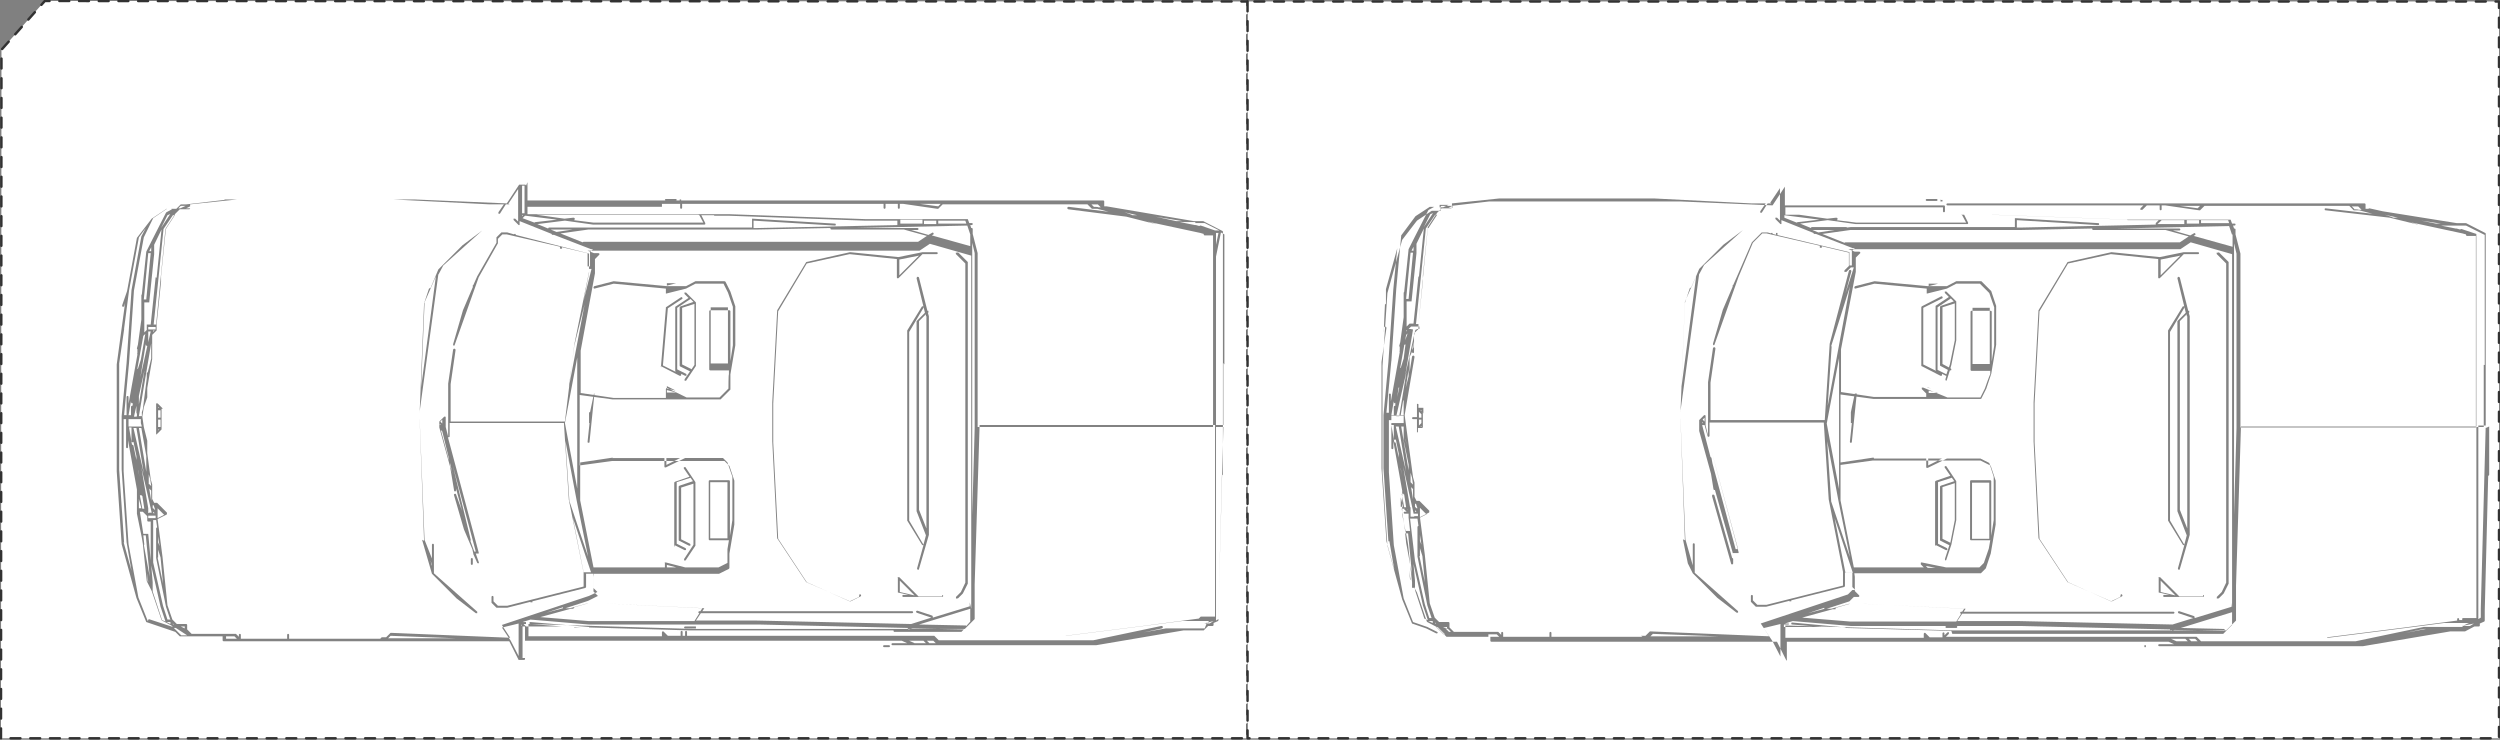 <?xml version="1.0" encoding="UTF-8"?><svg id="P2386" xmlns="http://www.w3.org/2000/svg" viewBox="0 0 507.6 150.2"><rect x="0" y="0" width="507.6" height="150.2" fill="#808080" stroke="none"/><defs><style>.cls-1{fill:#fff;stroke:#323232;stroke-dasharray:0 0 2 2;stroke-linecap:round;stroke-linejoin:round;stroke-width:.5px;}.cls-2{fill:#828282;}</style></defs><g id="P2386-2"><polyline class="cls-1" points=".2 149.9 .3 10.1 9.1 .2 253.3 .3 253.3 149.9 .2 149.9"/><g id="P2387"><polyline class="cls-1" points="253.3 .3 253.3 149.9 507.4 149.9 507.4 .3 253.3 .3"/></g></g><path class="cls-2" d="m138.1,40.8c0,0,.1,0,.2,0,0,0,0,0,0-.1s0-.1,0-.2c0,0-.2,0-.3,0,0,0,0,0,0,.2s0,.1,0,.1c0,0,0,0,.2,0Z"/><path class="cls-2" d="m135.2,40.8h2c.1,0,.2-.1.2-.2s-.1-.2-.2-.2h-2c-.1,0-.2.1-.2.2s.1.2.2.2Z"/><path class="cls-2" d="m106.8,37.7c0-.1-.1-.2-.2-.2h-1c0,0-.1,0-.2,0,0,0,0,0,0,0l-2.5,3.8-18.7-.8s0,0,0,0c0,0,0,0-.1,0,0,0,0,0,0,0h-37.4s0,0,0,0h-1c0,0-.1,0-.2.1l-7.7.9h-1s0,0,0,0c0,0-.1,0-.1,0,0,0,0,0,0,0l-.9.9h-1.9s0,0-.1,0l-3,2s0,0,0,0c0,0,0,0,0,0,0,0,0,0,0,0h0s0,0,0,0c0,0,0,0,0,0h0s0,0,0,0h0s0,0,0,0l-3,3.9s0,0,0,0l-2,10.8-1,2.9c0,.1,0,.2.1.3.1,0,.2,0,.3-.1l.2-.7-1.7,12.5v21.7l1,14.8,3,10.9,2,4.9s0,0,0,0c0,0,0,0,0,0,0,0,0,0,0,0,0,0,0,0,0,0,0,0,0,0,0,0,0,0,0,0,0,0l5.9,2,.9.9s0,0,0,0c0,0,0,0,0,0h0s0,0,0,0h1s0,0,0,0h1s0,0,0,0h6.7v.8c0,.1.1.2.2.2h58l1.9,3.8s0,0,0,0c0,0,0,0,0,0,0,0,0,0,.1,0h1c.1,0,.2-.1.2-.2v-3.7h76.5l1.1.5h-3c-.1,0-.2.1-.2.2s.1.2.2.2h3.9s0,0,0,0h4.9s0,0,0,0h7.9s0,0,0,0h7.9s0,0,0,0h7.9s0,0,0,0h5.9s0,0,0,0h2s0,0,0,0h1s0,0,0,0c0,0,0,0,0,0l17.7-3h3.9c0,0,.1,0,.2,0l.9-.9h.9c.1,0,.2-.1.2-.2v-.4l.9-.4c0,0,.1-.1.1-.2v-2l.7-27.4s0,0,0,0c.1,0,.2-.1.2-.2v-49.2c0,0,0-.2-.1-.2l-3.9-2s0,0,0,0h0s-1.9,0-1.9,0l-17.7-3s0,0,0,0c0,0,0,0,0,0,0,0,0,0,0,0,0,0,0,0,0,0,0,0,0,0,0,0,0,0,0,0,0,0,0,0,0,0,0,0h-.5v-1c0-.1-.1-.2-.2-.2h-35.4s0,0,0,0h-81.5v-3.7Zm38.2,6.1h2.9l27.6,1h6.7v.8s0,0,0,.1l-28.4.6h-.8s0-1.5,0-1.5l16.5,1h0c.1,0,.2,0,.2-.2,0-.1,0-.2-.2-.2l-16.7-1s0,0,0,0h0s0,0-.1,0c0,0,0,0,0,0,0,0,0,0,0,0,0,0,0,0,0,.1,0,0,0,0,0,0,0,0,0,0,0,0v1.7h-33.3s0,0,0,0h-7.9c-.1,0-.2.1-.2.2s0,0,0,0l-2.2-.9,5.6-.7,5.7.8h22.6c0,0,.2,0,.2-.1s0-.1,0-.2l-.8-1.6h2.6Zm45.1,1v.7h-2.5c0,0,0-.7,0-.7h2.5Zm.4,0h5.5l.2.6h-5.7c0,.1,0-.6,0-.6Zm7.4,42.1l-.5,17.7v-55.3l.5,2.1v35.4Zm-16.5,41.1s0,0,0,0h-41.3l-20.5-.6h0s0,0,0,0c0,0,0,0,0,0,0,0,0,0,0-.1,0,0,0,0,0,0,0,0,0,0,0,0,0,0,0,0,0,0,0,0,0,0,0,0,0,0,0,0,0,0,0,0,0,0,0,0,0,0,0,0-.1,0l-11.8-1c-.1,0-.2,0-.2.2,0,.1,0,.2.2.2l6.4.5h-7.3l-.5-.5h.4s0,0,.1,0c0,0,0,0,0,0,0,0,0-.1,0-.2s0-.1,0-.2,0,0,0,0c0,0,0,0-.1,0h-.6l1.6-.5,11.8,1h34.5l30.3.7s0,0,0,.1c0,0,.1.2.2.2s0,0,0,0l.8-.2,10.4.2-.5.5h-13.7Zm-79.4-.6l3.3-.8v6.6l-1.6-3.1-1.8-2.7Zm3.8-.6l.2.2h-.2v-.2Zm12.2.6h-1.4c0,0,0,0,0-.1h0s1.3.1,1.3.1Zm-3.7-3.9l-3.4.9,3.4-1.1s0,0,0,0c0,0,0,.1,0,.2Zm2.1,0c.1,0,.2-.1.2-.2s0,0,0,0l2.8-.8h2.9l20.3,1-.4.6h-.2c-.1,0-.2.1-.2.2s0,.2.2.2l-1,1.6h-21.5l-9.8-.8,6.2-1.7h.6Zm79.7,3.5l-9.5-.2,10.4-3.2v2.6l-.8.9Zm.8-4.7v.8l-7.5,2.3s0,0,0-.1c0-.1,0-.2-.1-.3l-3-1c-.1,0-.2,0-.3.1,0,.1,0,.2.1.3l3,1s0,0,0,0l-4.1,1.3-31.3-.7h-12.4l1-1.5h42.9c.1,0,.2-.1.2-.2s-.1-.2-.2-.2h-42.6l.4-.6s0,0,0,0c0,0,0,0,0,0s0,0,0,0c0,0,0,0,0,0,0,0,0,0,0,0,0,0,0,0,0,0,0,0,0,0,0,0,0,0,0,0,0,0l-20.7-1h-3s0,0,0,0l-3.6,1h-.9l4.6-1.5,2-1s0,0,0,0c0,0,0,0,0,0s0,0,0,0c0,0,0,0,0,0,0,0,0,0,0,0s0,0,0,0c0,0,0,0,0,0,0,0,0,0,0,0,0,0,0,0,0,0s0,0,0,0l-.9-.9v-2.9s-.1-.7-.1-.7h25.5s0,0,.1,0l2-1c0,0,.1-.1.1-.2v-2.9s1-5.9,1-5.9v-8.9s0,0,0,0l-1-3s0,0,0,0l-1-1s0,0-.2,0h-22.6s0,0,0,0c0,0,0,0,0,0l-6.6.9v-14.3l6.7.9h21.7c0,0,.1,0,.2,0l2-2s0,0,0-.2v-2.9s1-5.9,1-5.9v-7.9s0,0,0,0l-1-3-1-2c0,0-.1-.1-.2-.1h-5.9s0,0,0,0c0,0,0,0,0,0l-1.9,1h-3.9l-10.8-1s0,0,0,0c0,0,0,0,0,0l-3.9,1c-.1,0-.2.2-.2.3,0,.1.1.2.2.2s0,0,0,0l3.9-1,10.6,1v.8c0,0,0,.1,0,.2,0,0,0,0,.1,0s0,0,0,0l4-1,1.9-1h5.7l.9,1.8,1,2.9v7.8s-.5,3.2-.5,3.2v-10.1c0-.1-.1-.2-.2-.2h-3.9c-.1,0-.2.1-.2.2v11.8c0,.1.1.2.2.2h3.8v.8c-.1,0-.1,2.9-.1,2.9l-1.8,1.8h-6.7l-3.9-1.9c0,0-.2,0-.2,0s-.1.1-.1.2v1h0v.8h-10.6s-6.7-1-6.7-1v-8.6l2.9-15.7h0s0,0,0,0h0s0,0,0,0,0,0,0,0v-2.9l.9-.9c0,0,0-.2,0-.2s-.1-.1-.2-.1h-.9l-1.3-.5h67.3s0,0,.1,0l2.1-1.4,8.4,2.4v71.7Zm-78.4-6.1l-2.2-11.1,3.7,11.1h-1.5Zm-2.9-14.6l-.8-12.1,2.3,12.2h0s0,0,0,0l2.3,11.3-3.8-11.3Zm1-31.4l2.1-8.4-3.2,16.8,1.1-8.4Zm3-14.8v-.8h.5l-1.6,6.4,1.1-5.6Zm4.7,37.6h10.6v1.7c0,0,0,.2.1.2,0,0,0,0,.1,0s0,0,.1,0l3.9-1.9h7.7l.9.9,1,2.9v8.8s-.5,3.2-.5,3.2v-11.1c0-.1-.1-.2-.2-.2h-3.9c-.1,0-.2.1-.2.2v11.8c0,.1.1.2.2.2h3.9s0,0,0,0l-.3,1.8v2.8l-1.8.9h-6.8s-3.9-1-3.9-1c0,0-.1,0-.2,0s0,.1,0,.2v.8h-14.5s0,0,0,0l-2.7-13.6v-7.7l6.7-1Zm13.8,0l-2.8,1.4v-1.4h2.8Zm9.6,4.9v11.4h-3.5v-11.4h3.5Zm-10.4,17.3h-1.9v-.5l1.9.5Zm-20.1-42.7v26.7l-2.5-13.3,2.5-13.3Zm20.1,7.2h-1.9v-.5l1.9.5Zm-1.9-.9v-.4l1.8.9-1.8-.4Zm0-21.3h1.9l-1.9.5v-.5Zm12.4,4.9v11.4h-3.5v-11.4h3.5Zm-36-15.8h4.5l-3.3.5-1.2-.5Zm7.7,0h34.5l14.6-.3s0,0,0,.1c0,.1.1.2.2.2h14.7l4.7,1.3-1.8,1.2h-67.9c0,0-.1,0-.2.1l-4.5-1.8,5.7-.8Zm77.6,3.4l-7.9-2.2.3-.2c.1,0,.1-.2,0-.3,0-.1-.2-.1-.3,0l-.7.4-3.5-1h1.3c.1,0,.2-.1.2-.2s-.1-.2-.2-.2h-12.7l22.8-.5.6,1.8v2.6Zm-9.8-4.6h-4.5c0,0,0,0,0,0v-.8h4.5v.8s0,0,0,0Zm-81.3-1.7h.2s-.2.2-.2.2v-.2Zm.5-.4h-.5v-5.6h.5v5.6Zm.2.5l6.4.8-4.4.5c0,0-.1,0-.2.1l-2.4-.9.5-.5Zm35.3-.1l.8,1.5h-22.3s-4-.5-4-.5h0c.1,0,.2-.1.2-.3,0-.1-.1-.2-.3-.2l-1.8.2-5.7-.8h32.9Zm-104.2-1.4h0l.8-.4v.4h-.8Zm-4.2,4.1l-1.9,19.5h-.5l1-9.6h0s0,0,0,0,0,0,0,0l1-9.8,1.9-2.8h.4l-1.7,2.6s0,0,0,.1Zm-.2,58.1l-1.4.7v-.6s0,0,0,0,0,0,0,0v-1.4l1.4,1.4Zm4.3,24.5h-.9l-.9-.9s0,0,0,0c0,0,0,0,0,0l-.6-.6h.4l2.3,1.5h-.2Zm-7.7-2.9l-1.9-4.8-2-10.8-1-14.8v-10.6h.5v5.7c0,.1.1.2.2.2s.2-.1.2-.2v-1.4l1.8,10s0,0,0,0,0,0,0,0c0,0,0,0,0,0,0,0,0,0,0,0,0,0,0,0,0,0,0,0,0,0,0,0,0,0,0,0,0,0v3.9s0,0,0,0,0,0,0,0h0s0,0,0,0h0s0,1,0,1l1,4.9.2,1.2.8,7.6s0,0,0,0,0,0,0,0h0s0,0,0,0c0,0,0,0,0,0l1,2,2,5.9c0,0,0,0,.1.1,0,0,0,0,0,0l1.9,1,.3.3-4.9-1.6Zm7.7-84.3l-1.1.5h-.4l.5-.5h.9Zm-3.1,1.6s0,0,0,0h0s-1.9,2.9-1.9,2.9l1.3-2.6.7-.3h0Zm-3,12.9l-1,9.6h-.8s0,0,0,0c0,0,0,0,0,0,0,0,0,.1,0,.2s0,0,0,0v.9l-.5.5v-6.1h.8c0,0,.1,0,.2,0,0,0,0,0,0,0,0,0,0,0,0,0l1-9.8s0,0,0,0h0v-1.9l1.5-3.1s0,0,0,0l-1,9.8Zm0,10.6h-1.5v-.5h.7s0,0,0,0c0,0,0,0,0,0h.8v.5Zm-5.5,18.2h2.5v.8s.2.7.2.7h-2.7v-1.5Zm1.8-10.3l1.2-6.6.4-.4-.9,5.2-.6,1.9s0,0-.1,0Zm-.2,9.8h-.5l.5-2.2v1.4c0,0,0,.1.1.2v.5c0,0,0,0,0,0Zm2.2-14.3s0,0,0,0l-1.4,6.3,1.1-6.8v.2c0,.1.1.2.2.2Zm-.6,5.1l-1.1,6.7v-1.7l1.1-5.1Zm.8-5.9v-2.2h.5l-.5,2.2Zm-2,6.5v-.2c0,0,0,.4,0,.4v-.2Zm2.5,29.7v8.1s-.5-5.4-.5-5.4c0,0,0,0,0,0,0,0,0,0,0,0,0,0,0,0,0,0,0,0,0,0,0,0h-1l-.7-4.5h.6l.9.9v.9c0,.1.1.2.2.2h.8Zm-.4,12.4h-.2l-.2-1.9.3,1.9Zm-.9-7.5l-.2-1.9h.5l.8,8.4-1.2-6.5Zm-1.2-15.2l.2,1.4-.2-1.2v-.2Zm1.4,8.4h-.1c0-.1,0-.1,0-.1h0Zm.6.4v-.8s0,0,0,0c0,0,0-.1,0-.2,0,0,0,0,0,0,0,0,0,0,0,0l-1.4-8.3,2.1,9.2h-.5Zm-2.9-17.3h.5l1.5,9.2-2.1-9.2Zm-.5,0v2.7c0,.1.1.2.2.2s.1,0,.2-.1l.6,2.9s0,0,0,0v.8c0,0,0,0,0,0l-.6-2.9c0-.1-.1-.2-.3-.2,0,0,0,0,0,0l-.6-3.5h.5Zm2,13.6c0,.1.1.2.2.2s0,0,0,0c0,0,0,0,0,0l.4,2.6h-.4l-1-5.4.5,2.7Zm0,2.7h-.5v-1.9l.5,1.9Zm6.6,23.6h-.2v-.2l.2.2Zm-.7-.1l-.8-.4s0,0,0,0h.8v.4Zm-1-.5s0,0,0,0c0,0,0,0,0,0,0,0,0,0,0,0l-.7-.3-1.9-5.8v-1.9h0s0,0,0,0c0,0,0,0,0,0,0,0,0,0,0,0l-.3-3.4,1.9,8.4,1,3Zm-2.7-21s0,0,0,0h-.8v-.5h1.5v.5h-.7Zm.2-1v-.3c0,0,.3.3.3.3h-.3Zm-.4-4.6v2.1l-.4-2.5.4.4Zm-2.5-12.7h.5l1,5.7v3.2l-1.5-8.9Zm2.5-15s0,0,0,0v.9s-.7,2.8-.7,2.8c0,0,0,0,0,0-.1,0-.2.1-.2.2v1l-.8,6.3-.2.6c0,0,0,.2,0,.2v.6h-.6l2.5-14.8v2.2Zm0-21.7v.8h-.4l.4-.8Zm-.6,1.2h.5l-.9,9.4h-.5l.9-9.4Zm-3.2,30.5s0,0,0,0c.1,0,.2,0,.2-.2l.7-4.8s0,0,0,0,0,0,0,0l-.9,5.5s0,0-.1,0c-.1,0-.2.1-.2.2v1.7h-.5l.5-2.9v.2c0,.1,0,.2.2.3Zm10.6,45.7l-.8-.4h.8v.4Zm-3-1.8h-.5l-.9-2.8-2-8.8v-8.6h.6l.2,1.5c-.1,0-.2.1-.2.2v6s2,9.9,2,9.9l.9,2.7Zm-2.4-12.6v-1.6l.5,1.6.5,5.3-1.1-5.3Zm0-3v-1.3l.3,2-.3-.8Zm-.7-6.7l-.3-.3s0,0-.1,0v-.6c0,0,0,0,0,0h.2l.3.9Zm-1.2-5.2v-2s.3,1,.3,1l.2,1.4-.4-.4Zm.9-30.9v-.3h.3l-.3.3Zm3.8-24.9l-1.1.6s0,0-.1.1l-3,5.9h0s0,0,0,0l-1,2s0,0,0,0c0,0,0,0,0,0h0s0,0,0,0,0,0,0,0l-.9,8.7c0,0-.1,0-.1.2v4.9l-.7,5.1-.2.7c0,0,0,.2.1.2v.8c-.1.1,0,.2,0,.3,0,0,0,0,0,0s0,0,0,0l-1.8,10v-1.4c0-.1-.1-.2-.2-.2s-.2.1-.2.2v3.7h-.5l1-10.6,1-14.7,2-10.8,1.9-3.9,2.8-1.9h.9Zm-9.7,67.7l-1-14.8v-10.8s0,0,0,0,0,0,0,0v-10.8s1-6.9,1-6.9c0,0,0-.1,0-.2l1-7.7,2-10.8,1.4-1.9-.9,1.7s0,0,0,0l-2,10.9-1,14.8-1,10.8s0,0,0,0c0,0,0,0,0,0v10.8l1,14.8,1,5.8-1.6-5.8Zm20.7,19.5v-.5h1.7l.5.5h-2.2Zm31.3,0h-18.5v-.8c0-.1-.1-.2-.2-.2s-.2.1-.2.2v.8h-9.4v-.8c0-.1-.1-.2-.2-.2s-.2.1-.2.2v.4l-.6-.6s-.1,0-.2,0h-8.8l-.9-.9v-.9c0-.1-.1-.2-.2-.2h-1.9l-.9-.9-1-2.9-1-9.8-1-7.7,1.8-.9c0,0,.1,0,.1-.2,0,0,0-.1,0-.2l-2-2s0,0-.2,0h-.4l-.4-.8v-1.9s0,0,0,0c0,0,0,0,0,0v-.8c0,0,0-.1,0-.2l-.3-1.1-.7-5.3v-2.5s-.7-2.8-.7-2.8l-.3-2.1.3-1.9.7-2s0,0,0,0v-1.9s1-5.9,1-5.9c0,0,0,0,0,0h0v-4.9l.9-.9h0s0,0,0,0c0,0,0,0,0-.2s0,0,0,0v-1h0s0,0,0,0,0,0,0,0l.9-8.7s0,0,0,0h0s0,0,0-.1c0,0,0,0,0,0s0,0,0,0v-1s1-9.8,1-9.8l1.9-2.9.9-.9h1.9c.1,0,.2-.1.2-.2v-.8l9.6-1h31.5l19.7,1h2.9l-1.1,1.6c0,.1,0,.2,0,.3,0,0,0,0,.1,0,0,0,.1,0,.2,0l1.2-1.9h.5c0,0,.1,0,.2,0,0,0,0,0,0,0,0,0,0,0,0-.1,0,0,0,0,0,0s0,0,0,0c0,0,0,0,0,0,0,0,0,0,0,0,0,0,0,0,0,0,0,0,0,0,0,0h-.2s2-3,2-3v6.6l-.6-.6c0,0-.2,0-.3,0s0,.2,0,.3l1,1s.1,0,.2,0,0,0,0,0c0,0,0,0,0,0,0,0,0,0,0,0,0,0,0,0,0-.1v-.7l6.5,2.6s0,0,0,0c0,.1.1.2.2.2s0,0,0,0h.3s7.5,2.9,7.5,2.9c0,0,0,0,0,0h.4l-.6.6s0,0,0,.2v2.7h-.5v-2.7s0,0,0,0c0,0,0,0,0,0,0,0,0,0,0,0,0,0,0,0,0,0,0,0,0,0,0,0l-14.6-3.7s0,0,0,0c0,0,0-.1,0-.2,0,0-.2,0-.3,0,0,0,0,0,0,.1l-.7-.2s0,0,0,0c0,0,0,0,0,0,0,0,0,0,0,0,0,0,0,0,0,0,0,0,0,0,0,0,0,0,0,0,0,0,0,0,0,0,0,0l-.7-.2s0,0,0,0c0,0,0,0,0,0h-1c0,0-.1,0-.2,0l-1,1s0,0,0,.2v.9l-3.9,6.8s0,0,0,0c0,0,0,0,0,0l-.8,1.8c0,0-.1,0-.1,0,0,0,0,.1,0,.2s0,.1,0,.2l-2,4.7-2,6.9c0,.1,0,.2.1.3,0,0,0,0,0,0,0,0,.2,0,.2-.1l4.9-13.8,3.9-6.9s0,0,0,0c0,0,0,0,0,0,0,0,0,0,0,0s0,0,0,0v-.9l.9-.9h.9l10.8,2.5s0,0,0,0c0,0,0,0,0,.2s0,.1,0,.2c0,0,.1,0,.2,0s.1,0,.2,0,0,0,0-.2,0,0,0-.1l5.5,1.3v3.7s-3,14.8-3,14.8c0,0,0,0,0,0,0,0,0,0,0,0l-1.9,15.6h-23.2v-7.6s1-6.9,1-6.9c0-.1,0-.2-.2-.3-.1,0-.2,0-.3.2l-1,6.9v10.8l-.5-2v-1.9c0,0,0-.2-.1-.2,0,0-.2,0-.2,0l-1,1s0,0,0,.2v1s0,0,0,0h0s0,0,0,0l2.2,8,.8,4.8c0,.1.1.2.2.2s0,0,0,0c.1,0,.2-.1.2-.3v-.3s1.2,4.5,1.2,4.5l-1.2-3.3c0-.1-.2-.2-.3-.1-.1,0-.2.2-.1.3l2,6.9,1.7,4,.2.9c0,0,0,0,0,.1h0s0,0,0,0h0s0,0,0,0l.8,1.8c0,0,.1.1.2.1s0,0,0,0c.1,0,.2-.2.1-.3l-.6-1.7h.4c0,0,.1,0,.2,0,0,0,0-.1,0-.2l-6.3-23.6c0,.1.1.2.2.2s.2-.1.2-.2v-2.7h23.2l1,15.6,3,14.8v2.8l-15.5,3.9h-1.9l-.9-.9v-.9c0-.1-.1-.2-.2-.2s-.2.1-.2.2v1c0,0,0,.1,0,.2l1,1s0,0,0,0c0,0,0,0,.2,0h0s2,0,2,0l4.7-1.2s0,0,0,.1c0,0,.1,0,.2,0s.1,0,.2,0c0,0,0,0,0-.2s0,0,0,0l10.7-2.7c0,0,.2-.1.2-.2v-2.7h1.5v2.7c0,0,0,.1,0,.2l.8.8-1.7.8-17.7,5.9s0,0,0,0c0,0,0,0,0,0,0,0,0,0,0,0,0,0,0,0,0,0,0,0,0,0,0,0,0,0,0,0,0,0,0,0,0,0,0,0,0,0,0,0,0,0l1.7,2.6-24.2-1s0,0,0,0c0,0,0,0,0,0,0,0,0,0-.1,0l-.9.9h-.9Zm18.4-20l-3.7-15.3,4.7,17.6h-.3l-.8-2.2Zm-4.2-15.2v-.7c-.1,0,.5,2.5.5,2.5l-.5-1.8Zm-.3-1.3l-1.6-5.9.3.3,1.4,5.7s0,0-.1,0Zm-1.8-7.1l.2.2h-.2v-.2Zm.5-.1l-.4-.4.4-.4v.9Zm-10.5,43.1l13.3.5h-13.8l.5-.5Zm27.3,4.5h-.5v-6.4h.5v6.4Zm79.1-3l-1.1-.5h2.9l.5.5h-2.4Zm3,0l-.5-.5h1.3l.5.5h-1.3Zm55.9-3h-5.8s0,0,0,0h-2c0,0-.1,0-.1,0,0,0,0,0,0,0h0s0,0,0,0c0,0,0,0,0,0s0,0,0,0c0,0,0,0,0,0h0s0,0,0,0c0,0,0,0,0,0l-4.5.8,3.7-.8c.1,0,.2-.1.2-.3,0-.1-.1-.2-.3-.2l-13.8,2.9h-23.6s0,0,0,0h0s-1,0-1,0h-6.8l-.9-.9s0,0-.2,0h-5.9s0,0,0,0h-44.1v-.8c0-.1-.1-.2-.2-.2s-.2.1-.2.2v.8h-.5v-.8c0-.1-.1-.2-.2-.2s-.2.1-.2.2v.8h-2.6l-.9-.9c0,0-.2,0-.2,0,0,0-.1.1-.1.2v.8h-27.1v-2.5l33.3,1h55.1c0,0,.1,0,.2,0l2-2s0,0,0-.2v-6.9l1-32.3h12.6s0,0,0,0h35.2v38.9h-2.7c0,0-.1,0-.2,0l-.4.4-11.3,1.5-15.8,2s0,0,0,0c0,0,0,0,0,0,0,0,0,0,0,0,0,0,0,0,0,0,0,0,0,0,0,0s0,0,0,0c0,0,0,0,0,0,0,0,0,0,0,0,0,0,0,0,0,0,0,0,0,0,0,0,0,0,0,0,.2,0,0,0,0,0,0,0l15.8-2,7.7-1s0,0,.1,0h5.4l-.5.5Zm-16.3-84.5l2.6.6h-1c0-.1-1.6-.6-1.6-.6Zm14.4,2.2h1.9l3,1.5s0,0,0,0c0,0,0,0,0,0h-.9l-2.9-1c-.1,0-.2,0-.3.1,0,0,0,0,0,0l-.7-.2c0,0-.2,0-.2,0l-3-.6h3.1Zm2.9,81.3h-1.1l1.9-.5h0c0,0-.8.5-.8.5Zm1.3-79.3h.5l-.5,2.4v-2.4Zm.5,76.6v1.8l-.5.3h0c0-.1,0-.1,0-.1s0,0,0,0v-39.2h1.5l-1,37.2Zm1-50.2v12.6h-1.5v-30.3s0,0,0,0,0,0,0,0v-3.9l1-4.9s0,0,0,0c0,0,0,0,0,0,0,0,0,0,0,0,0,0,0,0,0,0,0,0,0,0,0,0,0,0,0,0,0,0l.7.4v26.4Zm-8.6-28.8h-1l-4.2-.9,5.5.9h-.3Zm-16.2-2.8h-.6c0-.1-.9-.1-.9-.1l-.5-.5h1.3l.7.7Zm-32.6-.7l-.5.5-3.7-.5h1.7s0,0,0,0c0,0,0,0,0,0h2.4Zm-56.6,0h3.7v.8c0,.1.1.2.2.2s.2-.1.2-.2v-.8h40.9v.8c0,.1.1.2.2.2s.2-.1.2-.2v-.8h2.5v.8c0,.1.1.2.2.2s.2-.1.2-.2v-.8h.7l6.9,1s0,0,0,0c0,0,.1,0,.2,0l.9-.9h27.5s0,0,0,0c0,0,0,0,0,0h1.9l.9.9s0,0,.2,0h.9s2.3.6,2.3.6l-8.1-1c-.1,0-.2,0-.3.2,0,.1,0,.2.2.3l11.8,1.5,5.9,1.5s0,0,0,0c0,0,0,0,.1,0,0,0,0,0,0,0,0,0,0,0,0,0,0,0,0,0,0,0,0,0,0,0,0,0,0,0,0,0,0,0,0,0,0,0,0,0,0,0,0,0,0,0,0,0,0,0,0,0h0s0,0,0,0h0s-1.7-.5-1.7-.5l10.7,2.3.7.2s0,0,0,.1c0,.1.1.2.2.2h1s0,0,0,0h.7v38.9h-47.8v-35.3s-1-3.9-1-3.9v-1c0-.1-.1-.2-.2-.2s-.1,0-.1,0l-.2-.6h.3c.1,0,.2-.1.2-.2,0-.1,0-.2-.2-.2h-.5s-.3-.8-.3-.8c0,0,0,0,0,0,0,0,0,0,0,0,0,0,0,0,0,0,0,0,0,0,0,0h-20.7l-27.6-1h-41.1v-1.5h27.3Z"/><path class="cls-2" d="m194.4,51.3c0,0-.2,0-.3,0s0,.2,0,.3l1.9,1.9v64.8l-.9,1.9-1,1c0,0,0,.2,0,.3s.1,0,.2,0,.1,0,.2,0l1-1s0,0,0,0l1-2s0,0,0-.1V53.4c0,0,0-.1,0-.2l-2-2Z"/><path class="cls-2" d="m134.1,74.3l3.9,2s0,0,.1,0c0,0,.2,0,.2-.1,0-.1,0-.2,0-.3l.8.4s0,0,.1,0c0,0,.2,0,.2-.1,0-.1,0-.2-.1-.3l-1.8-.9v-12.5l2.7-1.8.6.6-2.6.9c0,0-.2.1-.2.2v11.8c0,0,0,.2.1.2l2,1s0,0,0,0l-1.1,1.6c0,.1,0,.2,0,.3,0,0,0,0,.1,0,0,0,.1,0,.2,0l2-3s0,0,0-.1v-12.8s0,0,0,0c0,0,0,0,0,0,0,0,0,0,0,0,0,0,0,0,0,0l-2-2c0,0-.2,0-.3,0s0,.2,0,.3l.8.8-2.7,1.8c0,0,0,.1,0,.2v12.8c0,0,0,.1.1.2l-2.6-1.3,1-11.6,2.9-1.9c.1,0,.1-.2,0-.3,0-.1-.2-.1-.3,0l-3,2c0,0,0,.1,0,.2l-1,11.8c0,0,0,.2.1.2Zm6.2.6s0,0,0,0l-1.8-.9v-11.5l2.5-.8v12.4l-.6.9Z"/><path class="cls-2" d="m85.7,109.6s0,0,0,0l2,6.9s0,0,0,0c0,0,0,0,0,0l2,2h0s3,3,3,3c0,0,0,0,0,0,0,0,0,0,0,0l3.9,3s0,0,.1,0,.1,0,.2,0c0,0,0-.2,0-.3l-8.8-7.8v-5.8c0-.1-.1-.2-.2-.2s-.2.1-.2.2v2.8l-1.5-3.8-1-24.6v-1.4c0,0,3.8-27.9,3.8-27.9,0,0,.1,0,.1-.1l.9-1.7,7.9-7.1s0,0,0,0c0,0,0,0,0,0,0,0,0,0,0,0,0,0,0,0,0,0,0,0,0,0,0,0,0,0,0,0,0,0,0,0,0,0,0,0,0,0,0,0,0,0,0,0,0,0,0,0,0,0,0,0,0,0l-4,3-4.9,4.9s0,0,0,0c0,0,0,0,0,0l-1.6,3.8s0,0,0,0c-.1,0-.2,0-.3.1l-1,3s0,0,0,0c0,0,0,0,0,0l-.9,22.2v.4c0,0,0,0,0,.1v.9s.9,24.6.9,24.6Zm2,5v.3l-.3-1.1.3.8Zm-1.5-53.2l2.3-5.3-3,22.6.7-17.2Z"/><path class="cls-2" d="m188.5,63.1c0,0-.1,0-.2,0l-1.7-6.7c0-.1-.1-.2-.3-.2-.1,0-.2.2-.2.3l1.7,7-1.7,1.7s0,0,0,.2v38.4s0,0,0,0l1.9,4.9-.5,1.9s0,0,0,0l-2.9-4.9v-38.3l2.9-4.9c0-.1,0-.2,0-.3-.1,0-.2,0-.3,0l-3,4.9s0,0,0,.1v38.4s0,0,0,.1l3,4.9c0,0,.1.1.2.1s0,0,.1,0c0,0,0,0,0,0l-1.3,4.7c0,.1,0,.2.2.3,0,0,0,0,0,0,0,0,.2,0,.2-.2l2-6.9s0,0,0,0v-44.4s-.2-.7-.2-.7h.1c0-.2,0-.3,0-.4Zm-.4,1.1v43.1l-1.5-3.8v-38.3l1.4-1.4v.4Z"/><path class="cls-2" d="m120.6,79.9s0,0,0,0c0,0,0,0,0,0h0s0,0,0,0c0,0,0,0,0,0,0,0,0,0,0,0,0,0,0,0,0,0,0,0,0,0,0,0l-.8,3.8s0,0,0,0c0,0-.1,0-.2,0,0,0,0,0,0,0,0,0,0,0,0,0,0,0,0,0,0,.1v2s0,0,0,.1c0,0,0,0,0,0h0s0,0,.1,0c0,0,0,0,0,0h0s0,0,0,0c0,0,0,0,0,0,0,0,0,0,0,0h0s0,0,0,0l-.4,3.8c0,.1,0,.2.2.2,0,0,0,0,0,0,.1,0,.2,0,.2-.2l1-9.8s0,0,0,0c0,0,0,0,0,0Zm-.9,5.1v-.4c0,0,0,.8,0,.8v-.4Z"/><path class="cls-2" d="m33,83s0,0,0,0c0,0,0,0,0,0,0,0,0,0,0-.1l-1-1c0,0-.2,0-.3,0h0s0,0,0,0c0,0,0,0,0,0,0,0,0,0,0,.2v5.9c0,0,0,.1,0,.2,0,0,0,0,.1,0,0,0,0,0,0,0h0s0,0,0,0c0,0,0,0,0,0,0,0,0,0,0,0,0,0,0,0,0,0l1-1s0-.1,0-.2c0,0,0,0,0,0s0,0,0,0v-2s0,0,0,0,0,0,0,0v-1s0,0,0,0c0,0,0,0,0,0h0v-1Zm-.4,1v.8h-.5v-1.5h.5v.8Zm-.5,2.7v-.8s0,0,0,0,0,0,0,0v-.7h.5v1.5h-.5Zm0-3.9v-.2l.2.2h-.2Zm0,4.4h.2l-.2.2v-.2Z"/><path class="cls-2" d="m137,110.7l2,1s0,0,.1,0c0,0,.2,0,.2-.1,0-.1,0-.2-.1-.3l-1.8-.9v-12.5l2.8-.9s0,0,0,0l.5.7-2.7.9c0,0-.2.1-.2.2v10.8c0,0,0,.2.1.2l2,1s0,0,.1,0c0,0,.2,0,.2-.1,0-.1,0-.2-.1-.3l-1.8-.9v-10.5l2.5-.8v12.4l-1.9,2.9c0,.1,0,.2,0,.3,0,0,0,0,.1,0,0,0,.1,0,.2,0l2-3s0,0,0-.1v-12.8s0,0,0,0c0,0,0,0,0,0,0,0,0,0,0,0,0,0,0,0,0,0l-2-3c0-.1-.2-.1-.3,0-.1,0-.1.2,0,.3l1.1,1.6-2.9,1c0,0-.2.1-.2.2v12.8c0,0,0,.2.1.2Z"/><path class="cls-2" d="m95.8,114.7c.1,0,.2-.1.2-.2v-1c0-.1-.1-.2-.2-.2s-.2.1-.2.2v1c0,.1.1.2.2.2Z"/><path class="cls-2" d="m191.3,121.1h-4.8l-3.9-3.9c0,0-.2,0-.3,0s0,.1,0,.2v2.9s0,0,0,0c0,0,0,0,0,0,0,0,0,0,0,0,0,0,0,0,0,0,0,0,0,0,0,0,0,0,0,0,0,0,0,0,0,0,0,0l2.2.5h-1.1c-.1,0-.2.1-.2.2s.1.2.2.2h7.9c.1,0,.2-.1.2-.2s-.1-.2-.2-.2Zm-8.6-3.2l3,3-3-.7v-2.2Z"/><path class="cls-2" d="m174.4,121.2l-1.9.9-8.7-3.9-5.8-8.8-1-19.6s0,0,0,0,0,0,0,0h0v-7.9l1-18.7,5.8-9.7,8.7-1.9,9.6,1v3.7c0,0,0,.2.1.2,0,0,0,0,0,0,0,0,.1,0,.2,0l4.9-4.9h2.9c.1,0,.2-.1.2-.2s-.1-.2-.2-.2h-2.9s0,0,0,0h0s-4.9,1-4.9,1l-9.8-1s0,0,0,0c0,0,0,0,0,0l-8.9,2h0s0,0,0,0c0,0,0,0,0,0,0,0,0,0,0,0l-5.9,9.8s0,0,0,0c0,0,0,0,0,0l-1,18.7s0,0,0,0c0,0,0,0,0,0v7.9s0,0,0,0c0,0,0,0,0,0l1,19.7s0,0,0,0c0,0,0,0,0,0l5.9,8.9s0,0,0,0c0,0,0,0,0,0l8.9,3.9s0,0,0,0,0,0,.1,0l2-1c.1,0,.2-.2.1-.3,0-.1-.2-.2-.3-.1Zm8.2-68.5l4-.8-4,4v-3.2Z"/><path class="cls-2" d="m141.3,127.3c0,0,0-.1,0-.1,0,0,0,0,0,0,0,0,0,0-.2,0h-2c-.1,0-.2.1-.2.2s.1.2.2.2h2s0,0,0,0c0,0,.1,0,.2,0,0,0,0,0,0,0,0,0,0,0,0-.2s0,0,0,0h0Z"/><path class="cls-2" d="m179.5,131c-.1,0-.2.1-.2.2s.1.2.2.2h1c.1,0,.2-.1.2-.2s-.1-.2-.2-.2h-1Z"/><path class="cls-2" d="m394,40.5s0,0,0,.2,0,.1,0,.2c0,0,0,0,.2,0s.1,0,.2,0c0,0,0,0,0-.1s0-.1,0-.2c0,0-.3,0-.3,0Z"/><path class="cls-2" d="m391.2,40.4c-.1,0-.2.1-.2.2s.1.2.2.2h2c.1,0,.2-.1.2-.2s-.1-.2-.2-.2h-2Z"/><path class="cls-2" d="m360.7,47.7c0,0,.1,0,.2,0,0,0,0-.1,0-.2s0-.1,0-.2c0,0-.2,0-.3,0,0,0,0,.1,0,.2s0,.1,0,.2c0,0,.1,0,.2,0Z"/><path class="cls-2" d="m450.4,51.3c0,0-.2,0-.3,0s0,.2,0,.3l1.9,1.9v64.8l-.9,1.9-1,1c0,0,0,.2,0,.3s.1,0,.2,0,.1,0,.2,0l1-1s0,0,0,0l1-2s0,0,0-.1V53.4c0,0,0-.1,0-.2l-2-2Z"/><path class="cls-2" d="m390.1,74.3l3.9,2s0,0,.1,0c0,0,.2,0,.2-.1,0-.1,0-.2,0-.3l.8.4s0,0,.1,0c0,0,0,0,0,0l-.2.7c0,.1,0,.2.1.3,0,0,0,0,0,0,0,0,.2,0,.2-.2l.6-1.9h0s0,0,.1,0c0,0,.2,0,.2-.1,0-.1,0-.2-.1-.3h-.1c0,0,.2-.7.2-.7l1-5v-7.9s0,0,0,0c0,0,0,0,0,0,0,0,0,0,0,0,0,0,0,0,0,0l-2-2c0,0-.2,0-.3,0s0,.2,0,.3l.8.8-2.7,1.8c0,0,0,.1,0,.2v12.8c0,0,0,.1.1.2l-2.6-1.3v-11.5l3.8-1.9c.1,0,.2-.2.1-.3,0-.1-.2-.2-.3-.1l-3.9,2c0,0-.1.1-.1.2v11.8c0,0,0,.2.1.2Zm5.8-.3l-.2.6-1.3-.7v-11.5l2.5-.8v7.5s-1,4.9-1,4.9Zm-2.5-11.6l2.7-1.8.6.6-2.6.9c0,0-.2.1-.2.2v11.8c0,0,0,.2.1.2l1.5.8-.3.9s0,0,0,0l-1.8-.9v-12.5Z"/><path class="cls-2" d="m341.7,109.5s0,0,0,0l1,4.9s0,0,0,0l1,2s0,0,0,0c0,0,0,0,0,0l2,2h0s3,3,3,3c0,0,0,0,0,0,0,0,0,0,0,0l3.9,3s0,0,.1,0,.1,0,.2,0c0,0,0-.2,0-.3l-8.8-7.8v-5.8c0-.1-.1-.2-.2-.2s-.2.1-.2.2v4.3l-1.5-5.3-1-24.6v-1.4c0,0,3.8-27.9,3.8-27.9,0,0,.1,0,.1-.1l.9-1.7,7.9-7.1s0,0,0,0c0,0,0,0,0,0,0,0,0,0,0,0,0,0,0,0,0,0,0,0,0,0,0,0,0,0,0,0,0,0,0,0,0,0,0,0,0,0,0,0,0,0,0,0,0,0,0,0,0,0,0,0,0,0l-4,3-1,1h0s-3.9,3.9-3.9,3.9c0,0,0,0,0,0,0,0,0,0,0,0l-1.6,3.8s0,0,0,0c-.1,0-.2,0-.3.1l-1,3s0,0,0,0c0,0,0,0,0,0l-.9,22.2v.4c0,0,0,0,0,.1v.9s.9,24.6.9,24.6Zm.4-48.2l2.3-5.3-3,22.6.7-17.2Z"/><path class="cls-2" d="m444.5,63.1c0,0-.1,0-.2,0l-1.7-6.7c0-.1-.2-.2-.3-.2-.1,0-.2.2-.2.3l1.7,7-1.7,1.7s0,0,0,.2v38.4s0,0,0,0l1.9,4.9-.5,1.9s0,0,0,0l-2.9-4.9v-38.3l2.9-4.9c0-.1,0-.2,0-.3-.1,0-.2,0-.3,0l-3,4.9s0,0,0,.1v38.4s0,0,0,.1l3,4.9c0,0,.1.1.2.1s0,0,.1,0c0,0,0,0,0,0l-1.3,4.7c0,.1,0,.2.2.3,0,0,0,0,0,0,0,0,.2,0,.2-.2l2-6.9s0,0,0,0v-44.4s-.2-.7-.2-.7h.1c0-.2,0-.3,0-.4Zm-.4,1.1v43.1l-1.5-3.8v-38.3l1.4-1.4v.4Z"/><path class="cls-2" d="m504.7,86.9v-39.4c0,0,0-.2-.1-.2l-3.9-2s0,0,0,0h0s0,0,0,0h-1.9l-15-2.4-2.7-.6c0,0-.2,0-.2.1h-.6v-.9c0-.1-.1-.2-.2-.2h-4.9s0,0,0,0h-27.6s0,0,0,0h-52.2c-.1,0-.2.1-.2.2s.1.2.2.2h39.8l-.6.6c0,0,0,.2,0,.3s.1,0,.2,0,.1,0,.2,0l.9-.9h2.6v.8c0,.1.1.2.2.2s.2-.1.2-.2v-.8h.7l6.9,1s0,0,0,0c0,0,.1,0,.2,0l.9-.9h27.5s0,0,0,0c0,0,0,0,0,0h1.9l.9.9s0,0,.2,0h.9s2.7.7,2.7.7l-9.5-1.1c-.1,0-.2,0-.2.2,0,.1,0,.2.2.2l13,1.5,5.7,1.4s0,0,0,0c0,0,0,0,.1,0,0,0,0,0,0,0,0,0,0,0,0,0,0,0,0,0,0,0,0,0,0,0,0,0,0,0,0,0,0,0,0,0,0,0,0,0,0,0,0,0,0,0,0,0,0,0,0,0h0s0,0,0,0h0s-1.7-.5-1.7-.5l10.7,2.3.7.2s0,0,0,.1c0,.1.1.2.2.2h1s0,0,0,0h.8v8.6s0,0,0,0,0,0,0,0v30.3h-47.8v-35.3s-1-3.9-1-3.9v-1c0-.1-.1-.2-.2-.2s-.1,0-.1,0l-.2-.6h.3c.1,0,.2-.1.2-.2,0-.1,0-.2-.2-.2h-.5s-.3-.8-.3-.8c0,0,0,0,0,0,0,0,0,0,0,0,0,0,0,0,0,0,0,0,0,0,0,0h-20.7l-27.6-1h-42.1v-1.5h32v.8c0,.1.1.2.2.2s.2-.1.2-.2v-1c0-.1-.1-.2-.2-.2h-32.3v-3.7c0,0,0-.1,0-.1,0,0,0,0,0,0h0s0,0,0,0c0,0,0,0,0,0,0,0,0,0,0,0,0,0,0,0,0,0s0,0,0,0c0,0,0,0,0,0,0,0,0,0,0,0,0,0,0,0,0,0,0,0,0,0,0,0,0,0,0,0,0,0l-2.5,3.8-18.8-.8s0,0,0,0c0,0,0,0-.1,0h-38.4c0,0-.1,0-.2,0,0,0,0,0,0,0l-7.7.9h-2c-.1,0-.2.1-.2.2v.8h-1.7s0,0-.1,0l-3,2s0,0,0,0l-3,3.9s0,0,0,0h0s0,0,0,0l-3,10.8s0,0,0,0h0s-1,14.8-1,14.8v21.7l1,14.8,3,10.9,2,4.9s0,0,0,0c0,0,0,0,0,0,0,0,0,0,0,0,0,0,0,0,0,0,0,0,0,0,0,0,0,0,0,0,0,0l2.9,1,2,1s0,0,.1,0c0,0,.2,0,.2-.1,0,0,0,0,0,0,0,0,0-.2-.1-.2l-2-1-2.9-1-1.9-4.8-2-10.8-1-14.8v-10.6h.5v5.7c0,.1.1.2.2.2s.2-.1.2-.2v-1.4l1.8,10s0,0,0,0,0,0,0,0c0,0,0,0,0,0,0,0,0,0,0,0,0,0,0,0,0,0,0,0,0,0,0,0,0,0,0,0,0,0v3.9s0,0,0,0,0,0,0,0h0s0,0,0,0h0s0,1,0,1l1,4.9.2,1.2.8,7.6v1c0,.1.1.2.2.2s.2-.1.2-.2h0s.6,1.1.6,1.1l2,5.9c0,0,0,0,.1.1,0,0,0,0,0,0l1.9,1,1,1s0,0,0,0c0,0,0,0,0,0l1,1s.1,0,.2,0h0s0,0,0,0h1s0,0,0,0h1s0,0,0,0h6.7v.8c0,.1.1.2.2.2h58l1.9,3.8s0,0,0,0c0,0,0,0,0,0,0,0,0,0,0,0,0,0,0,0,.1,0s0,0,0,0c0,0,0,0,0,0,0,0,0,0,0,0h0s0,0,0,0c0,0,0,0,0-.1v-3.7h77.5l1.1.5h-3c-.1,0-.2.1-.2.2s.1.2.2.2h3.9s0,0,0,0h4.9s0,0,0,0h7.9s0,0,0,0h7.9s0,0,0,0h7.9s0,0,0,0h7.9s0,0,0,0h1s0,0,0,0h0s0,0,0,0l17.7-3h2.9s0,0,.1,0l1.9-1h.9c.1,0,.2-.1.2-.2v-.4l.9-.4c0,0,.1-.1.1-.2v-2l.7-27.4s0,0,0,0c.1,0,.2-.1.2-.2v-9.8Zm-58.4-44.6l-3.7-.5h1.7s0,0,0,0c0,0,0,0,0,0h2.4l-.5.5Zm58,31.8v12.6h-1.5v-39.2s0,0,0,0c0,0,0,0,0,0,0,0,0,0,0,0,0,0,0,0,0,0h0s0,0,0,0c0,0,0,0,0,0,0,0,0,0,0,0l-3-1c-.1,0-.2,0-.3.1,0,0,0,0,0,0l-.7-.2c0,0-.2,0-.2,0l-3-.6h5.1l3.8,1.9v26.4Zm-2.8,53h-1.6l2.4-.5h0c0,0-.8.5-.8.5Zm-5.8-81.7h-1.1l-3-.6,4,.6Zm-17.7-3l-.5-.5h1.3l.7.7h-.6c0-.1-.9-.1-.9-.1Zm6.2,1.2l2.7.6h-1c0-.1-1.7-.6-1.7-.6Zm-30.1,7.9v35.4l-.5,17.7v-55.2l.5,2.1Zm-57.9,76.6l-21.5-.6s0,0,0,0c0,0,0,0,0,0,0,0,0,0,0,0,0,0,0,0,0,0,0,0,0,0,0-.1,0,0,0,0,0,0,0,0,0,0,0,0,0,0,0,0,0,0,0,0,0,0,0,0l-10.8-1c-.1,0-.2,0-.2.2,0,.1,0,.2.2.2l5.9.5h-7.6v-.5h.8c0,0,.1,0,.2,0,0,0,0,0,0,0,0,0,0,0,0-.1s0,0,0-.1c0,0,0,0,0,0h0s0,0-.2,0h0s-.6,0-.6,0l1.6-.5,11.8,1h34.5l30.3.7s0,0,0,.1c0,0,.1.2.2.2s0,0,0,0l.7-.2,10,.2h0c.1,0,.2,0,.2-.2,0-.1,0-.2-.2-.2l-8.7-.2,10.4-3.2v2.6l-1.8,1.8h-55Zm-38-.6l3.3-.8v6.6l-1.6-3.1-1.8-2.7Zm15,0h-.4s0,0,0,0h.4Zm-2.7-3.9l-3.4.9,3.3-1.1s0,0,0,0c0,0,0,.1,0,.2Zm2.1,0c.1,0,.2-.1.2-.2s0,0,0,0l2.8-.8h2.9l20.3,1-.4.6h-.2c-.1,0-.2.1-.2.2s0,.2.2.2l-1,1.6h-21.5l-9.8-.8,6.2-1.7h.6Zm80.5-1.2v.8l-7.5,2.3s0,0,0-.1c0-.1,0-.2-.1-.3l-3-1c-.1,0-.2,0-.3.1,0,.1,0,.2.1.3l3,1s0,0,0,0l-4.2,1.3-31.3-.7h-12.4l1-1.5h42.9c.1,0,.2-.1.2-.2s-.1-.2-.2-.2h-42.6l.4-.6s0,0,0,0c0,0,0,0,0,0,0,0,0,0,0,0,0,0,0,0,0,0,0,0,0,0,0,0,0,0,0,0,0,0,0,0,0,0,0,0,0,0,0,0,0,0l-20.7-1h-3s0,0,0,0l-3.6,1h-.9l4.6-1.5s0,0,0,0l.9-.9h.9c0,0,.2,0,.2-.1s0-.2,0-.2l-.9-.9v-2.9s-.1-.7-.1-.7h25.5c0,0,.1,0,.2,0l1-1s0,0,0,0l1-3,1-5.9v-8.9s0,0,0,0l-1-3c0,0,0-.1-.1-.1l-2-1s0,0-.1,0h-21.7s0,0,0,0c0,0,0,0,0,0l-6.6.9v-14.3l6.7.9h21.7c0,0,.2,0,.2-.1l1-2,1-3,1-5.9v-7.9s0,0,0,0l-1-3s0,0,0,0l-2-2s0,0-.2,0h-4.9s0,0,0,0c0,0,0,0,0,0l-1.9,1h-3.9l-10.8-1s0,0,0,0c0,0,0,0,0,0l-3.9,1c-.1,0-.2.2-.2.3,0,.1.1.2.2.2s0,0,0,0l3.9-1,10.6,1v.8c0,0,0,.1,0,.2,0,0,0,0,.1,0s0,0,0,0l4-1,1.9-1h4.8l1.9,1.9,1,2.9v7.8s-.5,3.2-.5,3.2v-10.1c0-.1-.1-.2-.2-.2h-3.9c-.1,0-.2.1-.2.2v11.8c0,.1.1.2.2.2h3.8v.7c-.1,0-1.1,2.9-1.1,2.9l-.9,1.8h-6.7l-4.9-2c0,0-.2,0-.3,0,0,0,0,.2,0,.3l.9.9v.7h-10.6s-6.7-1-6.7-1v-8.7l3-15.7s0,0,0,0,0,0,0,0v-2.9l.9-.9c0,0,0-.2,0-.2s-.1-.1-.2-.1h-.9l-1.3-.5h67.3s0,0,.1,0l2.1-1.4,8.4,2.4v71.7Zm-78.4-6.1l-2.2-11.1,3.7,11.1h-1.5Zm-2.9-14.6l-.8-12.1,2.3,12.2h0s0,0,0,0l2.3,11.3-3.8-11.3Zm0-31.4l3.8-12.1-4.5,24.2.8-12.1Zm8.7,22.8h10.6v1.7c0,0,0,.2.1.2,0,0,0,0,.1,0s0,0,.1,0l3.9-1.9h6.8l1.8.9.9,2.8v8.8s-.5,3.2-.5,3.2v-11.1c0-.1-.1-.2-.2-.2h-3.9c-.1,0-.2.1-.2.2v11.8c0,.1.1.2.2.2h3.9s0,0,0,0l-.3,1.7-1,2.9-.9.9h-6.8s-4.9-1-4.9-1c-.1,0-.2,0-.2.1s0,.2,0,.3l.6.6h-14.2s-2.7-13.6-2.7-13.6v-7.7l6.7-1Zm13.8,0l-2.8,1.4v-1.4h2.8Zm9.6,4.9v11.4h-3.5v-11.4h3.5Zm-12.5,17.3l-.4-.4,2,.4h-1.6Zm-18-42.7v26.7l-2.5-13.3,2.5-13.3Zm18.1,6.2l-.2-.2.8.3-.7-.2Zm2,1h-1.9v-.5l1.9.5Zm-1.9-22.2h1.9l-1.9.5v-.5Zm12.4,4.9v11.4h-3.5v-11.4h3.5Zm-36-15.8h4.5l-3.3.5-1.2-.5Zm7.7,0h34.5l14.6-.3s0,0,0,.1c0,.1.1.2.2.2h14.7l4.7,1.3-1.8,1.2h-67.9c0,0-.1,0-.2.1l-4.5-1.8,5.7-.8Zm77.6.8v2.6l-7.9-2.2.3-.2c.1,0,.1-.2,0-.3,0-.1-.2-.1-.3,0l-.7.4-3.5-1h1.3c.1,0,.2-.1.2-.2s-.1-.2-.2-.2h-12.7l22.8-.5.6,1.8Zm-9.8-2.8v.8s0,0,0,0h-5.5c0,.1.9-.8.9-.8h4.6Zm3.4.7v-.7h5.5l.2.6h-5.7Zm-.4,0h-2.5c0,0,0-.7,0-.7h2.5v.7Zm-14.5-.7h6.3l-.6.6c0,0,0,.2,0,.3l-27.4.6h-.8s0-1.5,0-1.5l16.5,1h0c.1,0,.2,0,.2-.2,0-.1,0-.2-.2-.2l-16.7-1h0c0,0-.1,0-.2,0,0,0,0,0,0,0,0,0,0,0,0,.1,0,0,0,0,0,0,0,0,0,0,0,0v1.7h-33.3s-.8.1-.8.1c0,0,0-.1-.2-.1h-6.9c-.1,0-.2.1-.2.2s0,0,0,0l-2.2-.9,5.6-.7,5.7.8h22.6c0,0,.2,0,.2-.1s0-.1,0-.2l-.8-1.6h5.5l27.6,1Zm-33.6-1l.8,1.5h-22.3s-4-.5-4-.5h0c.1,0,.2-.1.2-.3,0-.1-.1-.2-.3-.2l-1.8.2-5.7-.8h32.9Zm-36.1,0l7.1.9-4.4.5c0,0-.1,0-.2.1l-2.5-1v-.6Zm-68.2-1.5h0l.8-.4v.4h-.8Zm-4.2,4.1l-1.9,19.5h-.5l1-9.6h0s0,0,0,0,0,0,0,0l1-9.8,1.9-2.8h.4l-1.7,2.6s0,0,0,.1Zm-.2,58.1l-1.4.7v-.6s0,0,0,0,0,0,0,0v-1.4l1.4,1.4Zm4.1,23.3l-.8-.4h.8v.4Zm-.7,1.1l-.9-.9h0s-.6-.6-.6-.6h.3l1.5,1.5h-.3Zm-9.1-44.3h-.5l2.1-9.2-1.3,8-.2,1.2Zm9.1-42.9s0,0,0,0c0,0,0,0,0,0h1l-1.1.5h-.7v-.5h.8Zm-2.1,1.6s0,0,0,0h0s-1.9,2.9-1.9,2.9l1.3-2.6.7-.3h0Zm-3,12.9l-1,9.6h-.8s0,0,0,0c0,0,0,0,0,0,0,0,0,0,0,0l-.6.6v-5.1h.8c0,0,.1,0,.2,0,0,0,0,0,0,0,0,0,0,0,0,0l1-9.8s0,0,0,0h0v-1.9l1.5-3.1s0,0,0,0l-1,9.8Zm-3.9,22.6l-.4,1.9.5-3.6s0,0,0,0,0,0,0,0l-.3,1.7h0Zm1.4-10.7l.3-.3-.5,1.4.2-1.1Zm-.4,2s0,0,0,0c.1,0,.2,0,.3-.1v-.2c0,0-.4,3.1-.4,3.1l-.6,1.9s0,0-.1,0l.8-4.5Zm-.5,5.6v.4c0,0,0-.2,0-.2v-.2Zm.9-8.3v-.2h.2l-.2.2Zm1.5-17.2v.8h-.4l.4-.8Zm-.6,1.2h.5l-.9,9.4h-.5l.9-9.4Zm-3.2,30.5s0,0,0,0c0,0,0,0,.1,0v.6c-.1,0-.1,0-.1,0-.1,0-.2.1-.2.2v1.7h-.5l.5-2.9v.2c0,.1,0,.2.2.3Zm3.2-15s0,0,0,0c0,0,0,0,0,0h0s0,0,0,0c0,0,0,0,0,0,0,0,0,0,0,0,0,0,0,0,0,0,0,0,0,0,0,0,0,0,0,0,0,0,0,0,0,0,0,0,0,0,0,0,0,0,0,0,0,0,0,0,0,0,0,0,0,0,0,0,0,0,0,0h-.4l.5-.5h1.7v.5h-.8s0,0,0,0c0,0,0,0,0,0,0,0,0,0,0,0,0,0,0,0,0,0,0,0,0,0,0,0,0,0,0,0,0,0l-2.1,9.5,1.6-9.4Zm-1.4,14.5v2.2c0,0,0,.1,0,.2v.6h-.6l.5-3Zm.4-.7v-.3c0,0,0,.6,0,.6v-.3Zm1.8,24.3h-.8v-.8s0,0,0,0,0,0,0,0v-1s0,0,0,0c0,0,0,0,0-.1,0,0,0,0,0,0,0,0,0,0,0,0,0,0,0,0-.1,0l-1.4-8.3,2.1,9.5s0,0,0,0c0,0,0,0,0,.1,0,0,0,0,0,0,0,0,0,0,0,0,0,0,0,0,.1,0h.8v.5h-.8Zm4.4,21.7h-.2v-.2l.2.2Zm-.7-.5v.4l-.9-.4s0,0,0,0h.8Zm-1-.2s0,0,0,0c0,0,0,0,0,0,0,0,0,0,0,0l-.7-.3-1.9-5.8v-1.9s0,0,0,0c0,0,0,0,0,0l-.3-3.4,1.9,8.4,1,3Zm-4.1-22.4h-.1c0-.1,0-.1,0-.1h0Zm-.7-.1l.5.5h-.4c-.1,0-.2.1-.2.2s.1.2.2.2h.8v.8s0,0,0,0c0,0,0,0,0,0l.3,2.7s0,0,0,0c0,0,0,0,0,0h-1l-.7-4.5h.6Zm.3,4.9h.5l.8,8.4-1.2-6.5-.2-1.9Zm1.9-4.4v-.3c0,0,.3.3.3.3h-.3Zm-.4-2.5l-.4-2.5.4.4v2.1Zm-1.5-12.3l.2,1.4-.2-1.2v-.2Zm-.4.3l1,4.9v1.2l-1.5-8.9h.5v2.8Zm-1-2.8l1.5,9.2-2.1-9.2h.5Zm.6,9.8l-.2-1.2v-.2l.2,1.4Zm.3,3.8c0,.1.1.2.2.2s0,0,0,0c0,0,0,0,0,0l.4,2.6h-.4l-1-5.4.5,2.7Zm0,2.7h-.5v-1.9l.5,1.9Zm1.6,14.8h-.2l-.2-1.9.3,1.9Zm0,.4v.2s0-.2,0-.2h0Zm4.2,7.4h-.5l-.9-2.8-2-8.8-1-8.6h1.5l.2,1.5c-.1,0-.2.1-.2.2v6s2,9.9,2,9.9l.9,2.7Zm-2.4-12.6v-1.6l.5,1.6.5,5.3-1.1-5.3Zm0-3v-1.3l.3,2-.3-.8Zm-.7-6.7l-.3-.3s0,0,0,0c0,0,0,0,0,0,0,0,0,0,0,0v-.6c0,0,0,0,0,0h.2l.3.9Zm-1.2-5.2v-2s.3,1,.3,1l.2,1.4-.5-.5Zm-.4-22.6s0,0,0,0v1l-.6,2.4.6-3.7v.3Zm1-6.1v1.2l-.3.6.3-1.8Zm.4-2.2v-.3h.3l-.3.3Zm-5.3,42.8l1,5.8-1.6-5.8-1-14.8v-10.8s0,0,0,0,0,0,0,0v-10.8l1-6.9c0-.1,0-.2-.2-.3-.1,0-.2,0-.3.2v1c-.1,0,.2-5.7.2-5.7.1,0,.2-.1.2-.2v-2.9l2.3-8.3-.8,8.3-1,14.8-1,10.8s0,0,0,0c0,0,0,0,0,0v10.8l1,14.8Zm.4-36.5l1-14.8,1-10.8,2.9-3.9,2.9-1.9h.9l-1.1.6s0,0-.1.1l-3,5.9h0s0,0,0,0l-1,2s0,0,0,0c0,0,0,0,0,0l-.9,8.7c0,0-.1,0-.1.2v4.9l-.7,5.1-.2.7c0,0,0,.2.1.2v.8c-.1.1,0,.2,0,.3,0,0,0,0,0,0s0,0,0,0l-1.8,10v-1.4c0-.1-.1-.2-.2-.2s-.2.1-.2.2v3.7h-.5l1-10.6Zm0,11h.8s0,0,0,0h1.7v1.5s-.8,0-.8,0h-1.7v-1.5Zm.5,2v2.7c0,.1.1.2.2.2s.1,0,.2-.1l.6,2.9s0,0,0,0v.8c0,0,0,0,0,0l-.6-2.9c0-.1-.1-.2-.3-.2,0,0,0,0,0,0l-.6-3.5h.5Zm11.2,41.9l-.9-.9.7.3.6.6h-.3Zm8,1v-.5h1.7l.5.5h-2.2Zm31.3,0h-18.5v-.8c0-.1-.1-.2-.2-.2s-.2.1-.2.2v.8h-9.4v-.8c0-.1-.1-.2-.2-.2s-.2.1-.2.2v.4l-.6-.6s-.1,0-.2,0h-8.8l-.9-.9v-.9c0-.1-.1-.2-.2-.2h-1.9l-.9-.9-1-2.9-1-9.8-1-7.7,1.8-.9c0,0,.1,0,.1-.2,0,0,0-.1,0-.2l-2-2s0,0-.2,0h-.4l-.4-.8v-1.9s0,0,0,0c0,0,0,0,0,0v-.8c0,0,0-.1,0-.2l-.3-1.1-1.7-12.6,2-11.8c0-.1,0-.2-.2-.3-.1,0-.2,0-.3.2l-.5,3.2v-3.1l.5-1.1h0c0,.2.1.3.2.3s.2-.1.2-.2v-3.8l.9-.9s0,0,0,0c0,0,0,0,0,0s0,0,0,0v-1h0s0,0,0,0,0,0,0,0l.9-8.7s0,0,0,0c0,0,0,0,0,0h0s0,0,0-.2v-1s1-9.8,1-9.8l1.9-2.9.9-.9h1.9c.1,0,.2-.1.2-.2v-.8l9.6-1h31.5l19.7,1h2.9l-1.1,1.6c0,.1,0,.2,0,.3.1,0,.2,0,.3,0l1.2-1.9h.5c0,0,.1,0,.2,0,0,0,0,0,0,0,0,0,0,0,0-.1,0,0,0,0,0,0s0,0,0,0c0,0,0,0,0,0,0,0,0,0,0,0,0,0,0,0,0,0,0,0,0,0,0,0h-.2s2-3,2-3v6.6l-.6-.6c0,0-.2,0-.3,0s0,.2,0,.3l1,1s.1,0,.2,0,0,0,0,0c0,0,0,0,0,0,0,0,0,0,0,0,0,0,0,0,0-.1v-.7l6.5,2.6s0,0,0,0c0,.1.1.2.2.2s0,0,0,0h.3s7.5,2.9,7.5,2.9c0,0,0,0,0,0h.4l-.6.6s0,0,0,.2v2.7h-.5v-2.7s0,0,0,0c0,0,0,0,0,0,0,0,0,0,0,0,0,0,0,0,0,0,0,0,0,0,0,0l-15.6-3.7s0,0,0,0c0,0,0-.1,0-.2,0,0-.2,0-.3,0,0,0,0,0,0,.1l-.7-.2s0,0,0,0c0,0,0,0,0,0h-1c0,0-.1,0-.2,0l-2,2s0,0,0,0c0,0,0,0,0,0l-3,6.9-.8,1.8c0,0-.1,0-.1,0,0,0,0,.1,0,.2s0,0,0,.1l-2,4.7-2,6.9c0,.1,0,.2.1.3,0,0,0,0,0,0,0,0,.2,0,.2-.1l4.9-13.8,2.9-6.9,1.9-1.9h.9l10.8,2.5s0,0,0,0c0,0,0,0,0,.2s0,.1,0,.2c0,0,0,0,.2,0s.1,0,.2,0c0,0,0-.1,0-.2s0-.1,0-.1l5.5,1.3v2.7l-.9.9c0,0,0,.2,0,.3s.1,0,.2,0,.1,0,.2,0l.9-.9h.6l-1.7,5.3,1.2-4.5c0-.1,0-.2-.2-.3-.1,0-.2,0-.3.2l-3.9,14.8s0,0,0,0c0,0,0,0,0,0l-1,15.5h-23.2v-7.6s1-6.9,1-6.9c0-.1,0-.2-.2-.3-.1,0-.2,0-.3.2l-1,6.9v7.9s0,0,0,0,0,0,0,0h0v2.9l-.5-2v-1.9c0,0,0-.2-.1-.2,0,0-.2,0-.2,0l-1,1s0,.1,0,.2v2s0,0,0,0l2.4,8.7.5,3.1c0,.1.1.2.2.2s0,0,0,0c0,0,0,0,.1,0l3.6,12.7s0,0,0,0c0,0,0,0,0,.1,0,0,0,0,0,0h0s0,0,0,0h1c0,0,.1,0,.2,0,0,0,0-.1,0-.2l-6.3-23.6c0,.1.1.2.2.2s.2-.1.2-.2v-2.7h23.2l1,15.6,2.9,14.7h0s0,0,0,0h0v2.8l-15.5,3.9h-1.9l-.9-.9v-.9c0-.1-.1-.2-.2-.2s-.2.1-.2.2v1c0,0,0,.1,0,.2l1,1s0,0,0,0c0,0,0,0,0,0,0,0,0,0,.1,0h0s0,0,0,0h2s4.7-1.2,4.7-1.2c0,0,0,0,0,.1,0,0,.1,0,.2,0s.1,0,.2,0c0,0,0,0,0-.2s0,0,0,0l10.7-2.7c0,0,.2-.1.2-.2v-2.7h1.5v2.7c0,0,0,.1,0,.2l.6.6h-.4c0,0-.1,0-.2,0l-.9.9-17.7,5.9s0,0,0,0c0,0,0,0,0,0,0,0,0,0,0,0,0,0,0,0,0,0,0,0,0,0,0,0,0,0,0,0,0,0,0,0,0,0,0,0,0,0,0,0,0,0l1.7,2.6-24.2-1s0,0,0,0c0,0,0,0,0,0,0,0,0,0,0,0,0,0,0,0,0,0l-.9.9h-.9Zm14.2-35.2l-.2-1.1c0,0,0-.1-.2-.2l-1.7-6.5h.5l6.8,25.2h-.5l-4.7-17.4Zm-2.1-8.4l.2.2h-.2v-.2Zm.5-.1l-.4-.4.4-.4v.9Zm-9.6,43.6h-1.4l.5-.5,13.3.5h-12.4Zm105.4,1l-1.1-.5h2.9l.5.5h-2.4Zm3,0l-.5-.5h1.3l.5.5h-1.3Zm47.2-2.5h.5l-4.2.8,3.7-.8Zm7.8-.4h-7.8s0,0,0,0c0,0,0,0,0,0l-13.8,2.9h-31.4l-.9-.9s0,0-.2,0h-50.7l.6-.6c0,0,0-.2,0-.3s-.2,0-.3,0l-.6.6v-.4c0-.1-.1-.2-.2-.2s-.2.1-.2.2v.8h-2.6l-.9-.9c0,0-.2,0-.2,0,0,0-.1.1-.1.2v.8h-28.1v-2.5l34.2,1h41.3s0,0,0,0h0s13.8,0,13.8,0c0,0,.1,0,.2,0l2-2s0,0,0-.2v-6.9l1-32.3h47.8v38.9h-2.7c-.1,0-.2.1-.2.2s0,.1.1.2h-.7c0,0,0-.2,0-.2,0-.1-.1-.2-.2-.2s-.2.1-.2.2v.3l-10.6,1.4-15.8,2s0,0,0,0c0,0,0,0,0,0,0,0,0,0,0,0,0,0,0,0,0,0,0,0,0,0,0,.1s0,0,0,0c0,0,0,0,0,0,0,0,0,0,0,0,0,0,0,0,0,0,0,0,0,0,0,0,0,0,0,0,.2,0s0,0,0,0l15.8-2,7.7-1s0,0,.1,0h5l-1.1.5Zm3.8-3.7v1.8l-.5.3h0v-39.3h1.5l-1,37.2Z"/><path class="cls-2" d="m376.6,79.9s0,0,0,0c0,0,0,0,0,0h0s0,0,0,0c0,0,0,0,0,0,0,0,0,0,0,0,0,0,0,0,0,0,0,0,0,0,0,0l-.8,3.8s0,0,0,0c0,0,0,0,0,0,0,0,0,0,0,0,0,0,0,0,0,.1,0,0,0,0,0,0v2s0,0,0,0,0,0,0,0c0,0,0,.1,0,.1,0,0,0,0,0,0,0,0,0,0,0,0,0,0,0,0,0,0h0s0,0,0,0c0,0,.1,0,.2,0l-.4,3.8c0,.1,0,.2.2.2,0,0,0,0,0,0,.1,0,.2,0,.2-.2l1-9.8s0,0,0,0c0,0,0,0,0,0Zm-.9,5.1v-.4c0,0,0,.8,0,.8v-.4Z"/><path class="cls-2" d="m289,84v-1c0,0,0-.1,0-.2h0s0,0,0,0c0,0,0,0-.2,0h-.8v-.7s0,0,0,0c0,0,0,0,0,0,0,0,0-.1-.2-.1,0,0,0,0,0,0h0s0,0-.1,0c0,0,0,0,0,0,0,0,0,0,0,0,0,0,0,0,0,0v1h0v1.7h-.8c-.1,0-.2.1-.2.2s.1.2.2.2h.8v1.7h0v1s0,0,0,0c0,0,0,0,0,0,0,0,0,0,0,0,0,0,0,0,0,0,0,0,0,0,0,0h0s0,0,0,0c.1,0,.2,0,.2-.2,0,0,0,0,0,0s0,0,0,0v-.7h.8c.1,0,.2-.1.2-.2v-3h0Zm-.4-.5l-.2-.2h.2v.2Zm-.5.1l.5.5v.7h-.5v-1.2Zm0,2.4s0,0,0,0,0,0,0,0v-.8h.5v.7l-.5.5v-.4Zm.3.7l.2-.2v.2h-.2Z"/><path class="cls-2" d="m393.1,110.7l2,1s0,0,.1,0c0,0,.2,0,.2-.1,0-.1,0-.2-.1-.3l-1.8-.9v-12.5l2.8-.9s0,0,0,0l.5.7-2.7.9c0,0-.2.1-.2.2v10.8c0,0,0,.2.1.2l1.8.9-.9,2.8c0,.1,0,.2.1.3,0,0,0,0,0,0,0,0,.2,0,.2-.2l1-3,1-5v-7.9s0,0,0,0c0,0,0,0,0,0,0,0,0,0,0,0,0,0,0,0,0,0l-2-3c0-.1-.2-.1-.3,0-.1,0-.1.2,0,.3l1.1,1.6-2.9,1c0,0-.2.1-.2.2v12.8c0,0,0,.2.1.2Zm2.9-.5l-1.6-.8v-10.5l2.5-.8v7.5s-.9,4.6-.9,4.6Z"/><path class="cls-2" d="m351.6,114.6s0,0,0,0c0,0,0,0,.1,0,0,0,0,0,0,0,.1,0,.2-.1.2-.2s0,0,0,0v-.9c0-.1-.1-.2-.2-.2s0,0,0,0l-3.6-12.7c0-.1-.2-.2-.3-.2-.1,0-.2.2-.2.3l3.9,13.8s0,0,0,0Z"/><path class="cls-2" d="m447.3,121.1h-4.8l-3.9-3.9c0,0-.2,0-.3,0s0,.1,0,.2v2.9s0,0,0,0c0,0,0,0,0,0,0,0,0,0,0,0,0,0,0,0,0,0,0,0,0,0,0,0,0,0,0,0,0,0,0,0,0,0,0,0l2.2.5h-1.1c-.1,0-.2.1-.2.2s.1.2.2.2h7.9c.1,0,.2-.1.2-.2s-.1-.2-.2-.2Zm-8.6-3.2l3,3-3-.7v-2.2Z"/><path class="cls-2" d="m430.5,121.2l-1.9.9-8.7-3.9-5.8-8.8-1-19.6v-7.9l1-18.7,5.8-9.7,8.7-1.9,9.6,1v3.7c0,0,0,.2.1.2,0,0,0,0,0,0,0,0,.1,0,.2,0l4.9-4.9h2.9c.1,0,.2-.1.2-.2s-.1-.2-.2-.2h-2.9s0,0,0,0h0s-4.9,1-4.9,1l-9.8-1s0,0,0,0c0,0,0,0,0,0l-8.9,2h0s0,0,0,0c0,0,0,0,0,0,0,0,0,0,0,0l-5.9,9.8s0,0,0,0c0,0,0,0,0,0l-1,18.7s0,0,0,0c0,0,0,0,0,0v7.9s0,0,0,0,0,0,0,0h0s0,0,0,0c0,0,0,0,0,0l1,19.7s0,0,0,0c0,0,0,0,0,0l5.9,8.9s0,0,0,0c0,0,0,0,0,0l8.9,3.9s0,0,0,0,0,0,.1,0l2-1c.1,0,.2-.2.1-.3,0-.1-.2-.2-.3-.1Zm8.2-68.5l4-.8-4,4v-3.2Z"/><path class="cls-2" d="m397.2,127.1s0,0,0,0h0s-2,0-2,0c-.1,0-.2.1-.2.2s.1.2.2.2h2s0,0,0,0c0,0,.2,0,.2-.2s0-.1-.1-.2Z"/><path class="cls-2" d="m435.7,131.4s0,0,0-.2,0-.1,0-.2c0,0-.2,0-.3,0,0,0,0,0,0,.2s0,.1,0,.2c0,0,0,0,.1,0s.1,0,.2,0Z"/></svg>